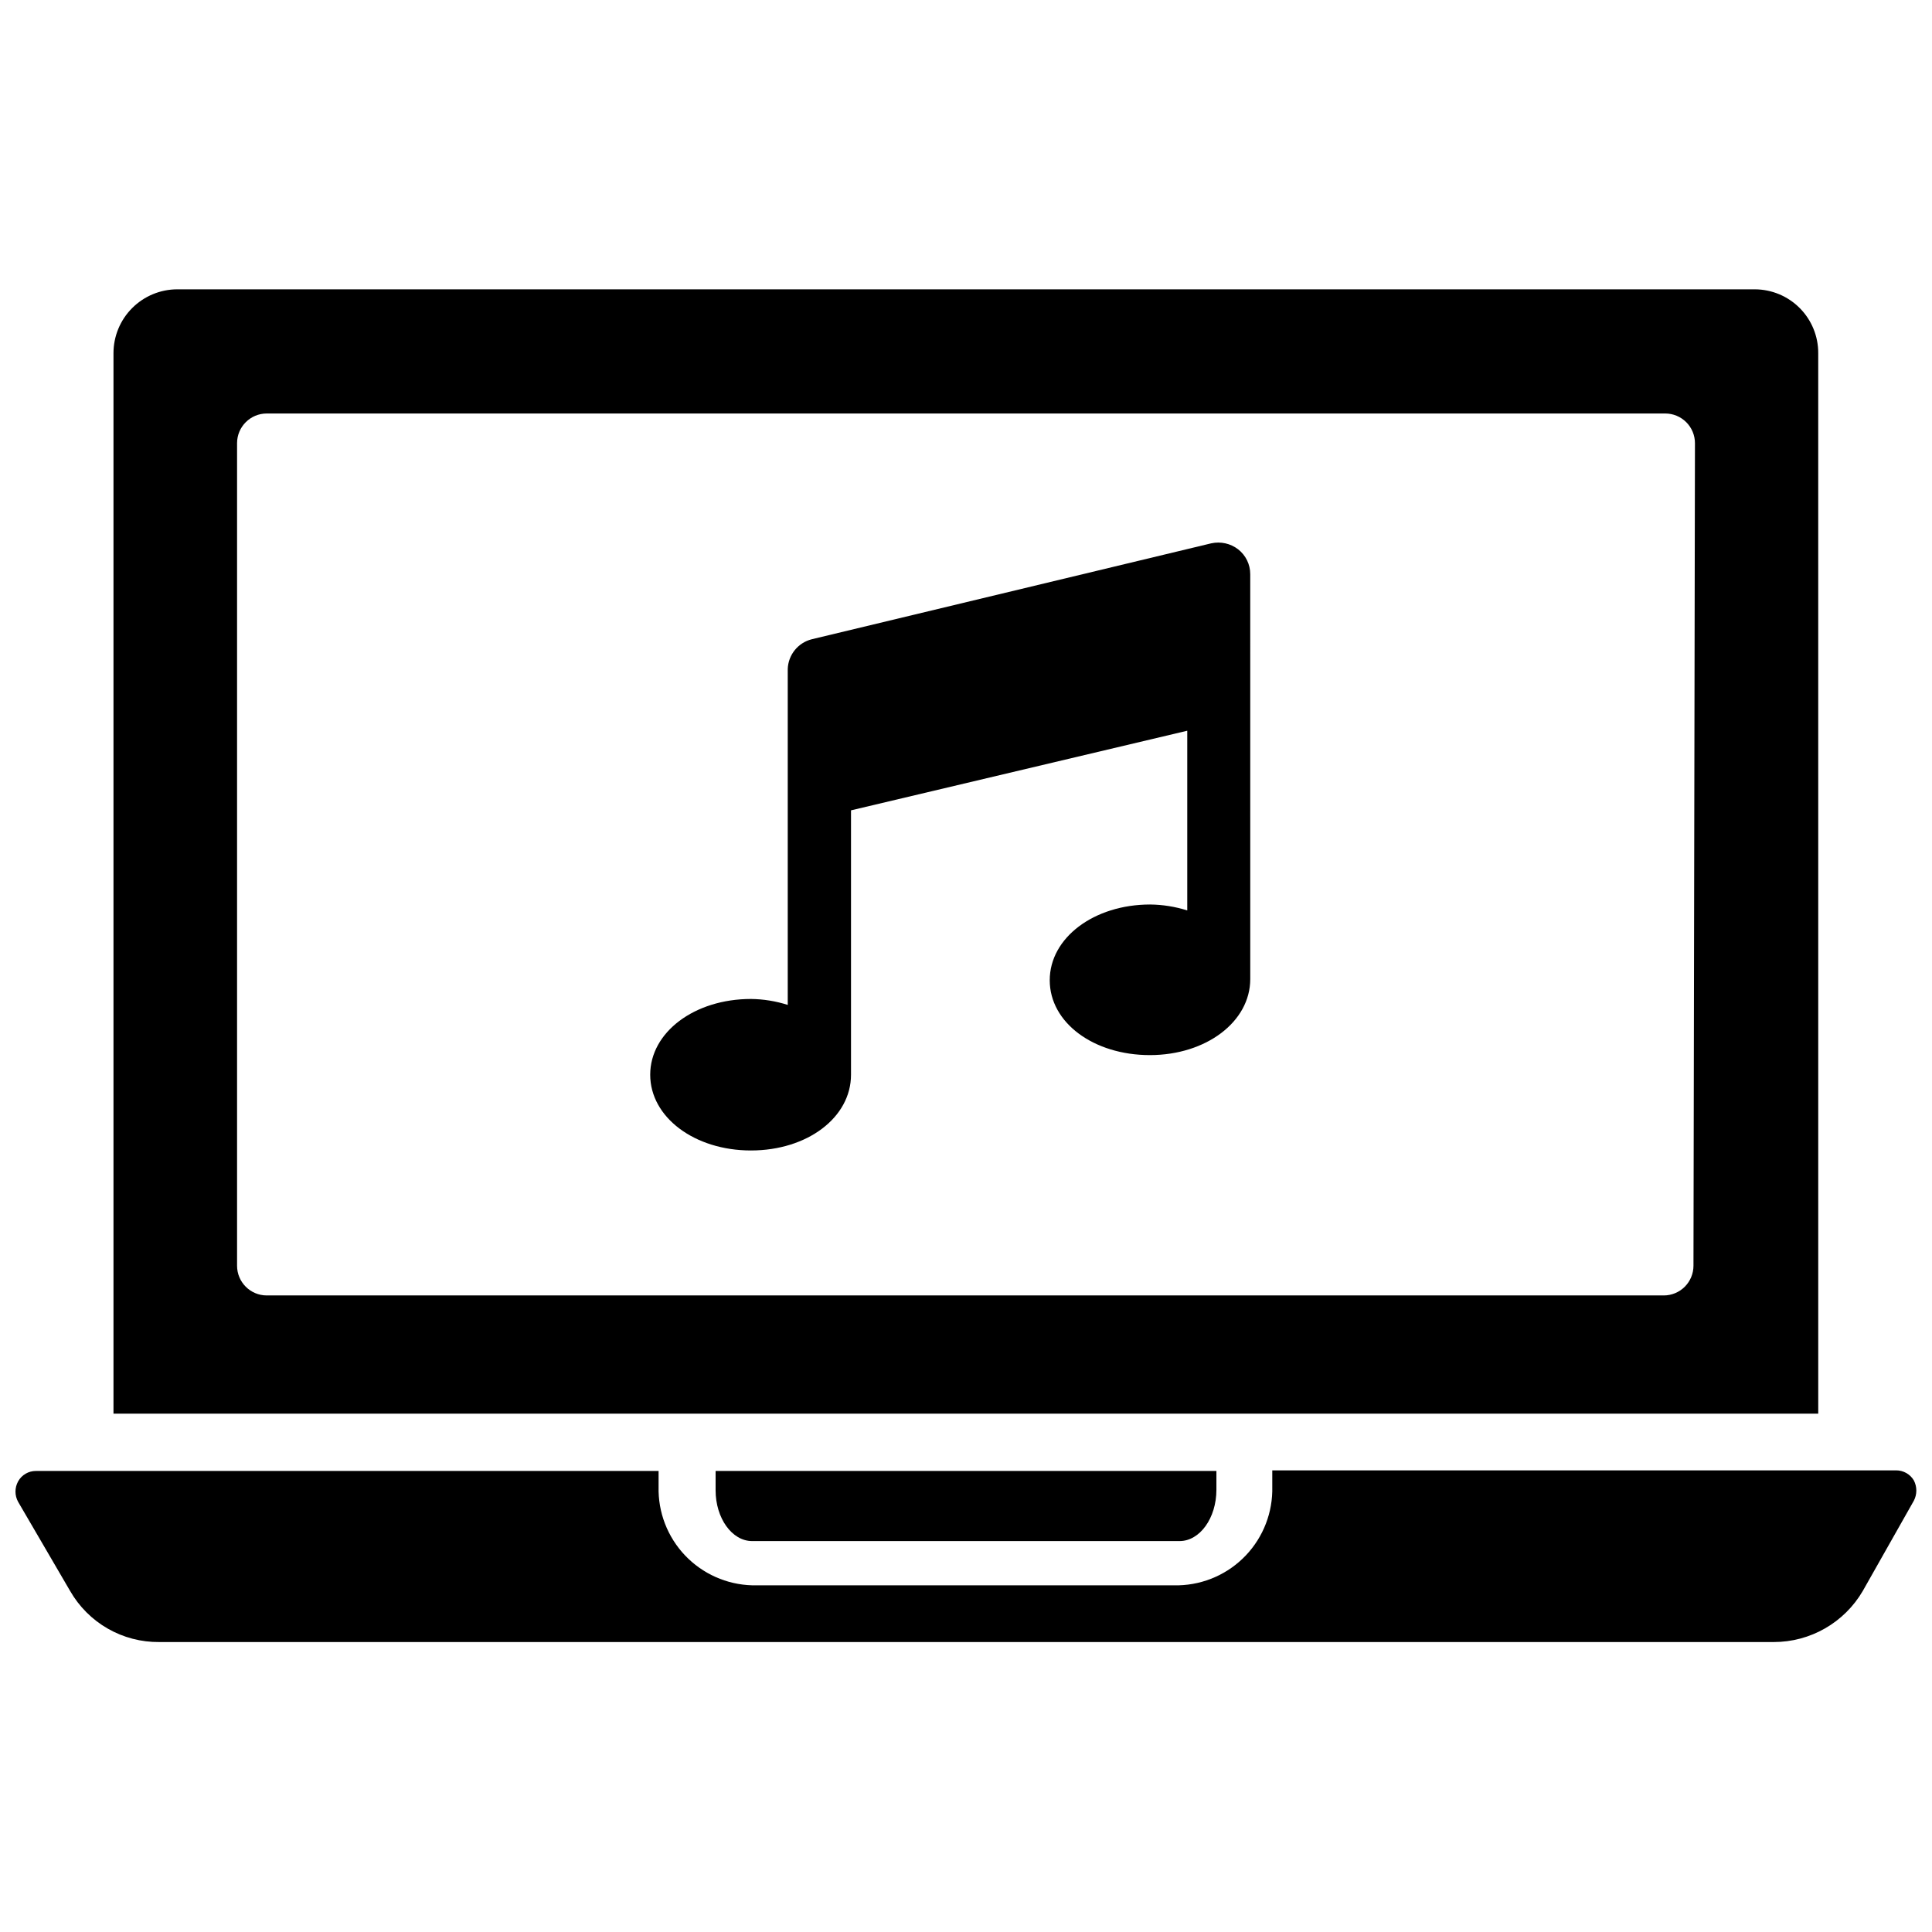 <?xml version="1.0" encoding="UTF-8"?>
<!-- Uploaded to: SVG Repo, www.svgrepo.com, Generator: SVG Repo Mixer Tools -->
<svg width="800px" height="800px" version="1.1" viewBox="144 144 512 512" xmlns="http://www.w3.org/2000/svg">
 <defs>
  <clipPath id="a">
   <path d="m148.09 533h503.81v47h-503.81z"/>
  </clipPath>
 </defs>
 <path d="m343.32 552.4h113.28c5.352 0 9.762-6.062 9.762-13.617v-4.961h-132.72v5.117c0 7.398 4.332 13.461 9.684 13.461z"/>
 <path d="m625.85 237.6c0.02-4.469-1.734-8.762-4.879-11.934-3.144-3.176-7.422-4.969-11.891-4.992h-418.08c-4.488 0-8.793 1.785-11.969 4.961-3.172 3.172-4.957 7.477-4.957 11.965v281.03h451.78zm-33.062 241.83c0 2.09-0.832 4.09-2.305 5.566-1.477 1.477-3.481 2.309-5.566 2.309h-370.22c-4.348 0-7.871-3.527-7.871-7.875v-217.98c0-4.348 3.523-7.871 7.871-7.871h370.61c2.09 0 4.09 0.832 5.566 2.305 1.477 1.477 2.309 3.481 2.309 5.566z"/>
 <g clip-path="url(#a)">
  <path d="m651.2 536.34c-0.984-1.672-2.785-2.691-4.723-2.68h-165.31v4.332c0.168 6.75-2.348 13.293-6.996 18.195-4.648 4.898-11.051 7.754-17.801 7.938h-113.04c-6.75-0.184-13.152-3.039-17.801-7.938-4.648-4.902-7.164-11.445-6.996-18.195v-4.172h-165c-1.961-0.016-3.773 1.039-4.727 2.754-0.938 1.688-0.938 3.742 0 5.434l13.777 23.617v-0.004c2.379 4.152 5.82 7.598 9.973 9.977 4.148 2.379 8.859 3.609 13.645 3.562h427.84c9.719 0.012 18.715-5.144 23.617-13.539l13.539-23.93c0.867-1.68 0.867-3.676 0-5.352z"/>
 </g>
 <path d="m465.02 287.98-105.88 25.426c-3.644 0.91-6.246 4.121-6.379 7.871v89.035c-3.156-1.008-6.445-1.539-9.762-1.574-14.957 0-26.688 8.816-26.688 20.074s11.73 20.074 26.688 20.074c14.957 0 26.527-8.738 26.527-20.074v-70.062l89.109-21.098v47.625h0.004c-3.184-1.008-6.5-1.539-9.84-1.574-14.879 0-26.609 8.816-26.609 20.074 0.004 11.258 11.652 19.836 26.531 19.836 14.879 0 26.609-8.816 26.609-20.152l-0.004-107.29c0.008-2.586-1.184-5.027-3.227-6.613-2.016-1.539-4.606-2.113-7.086-1.574z"/>
</svg>